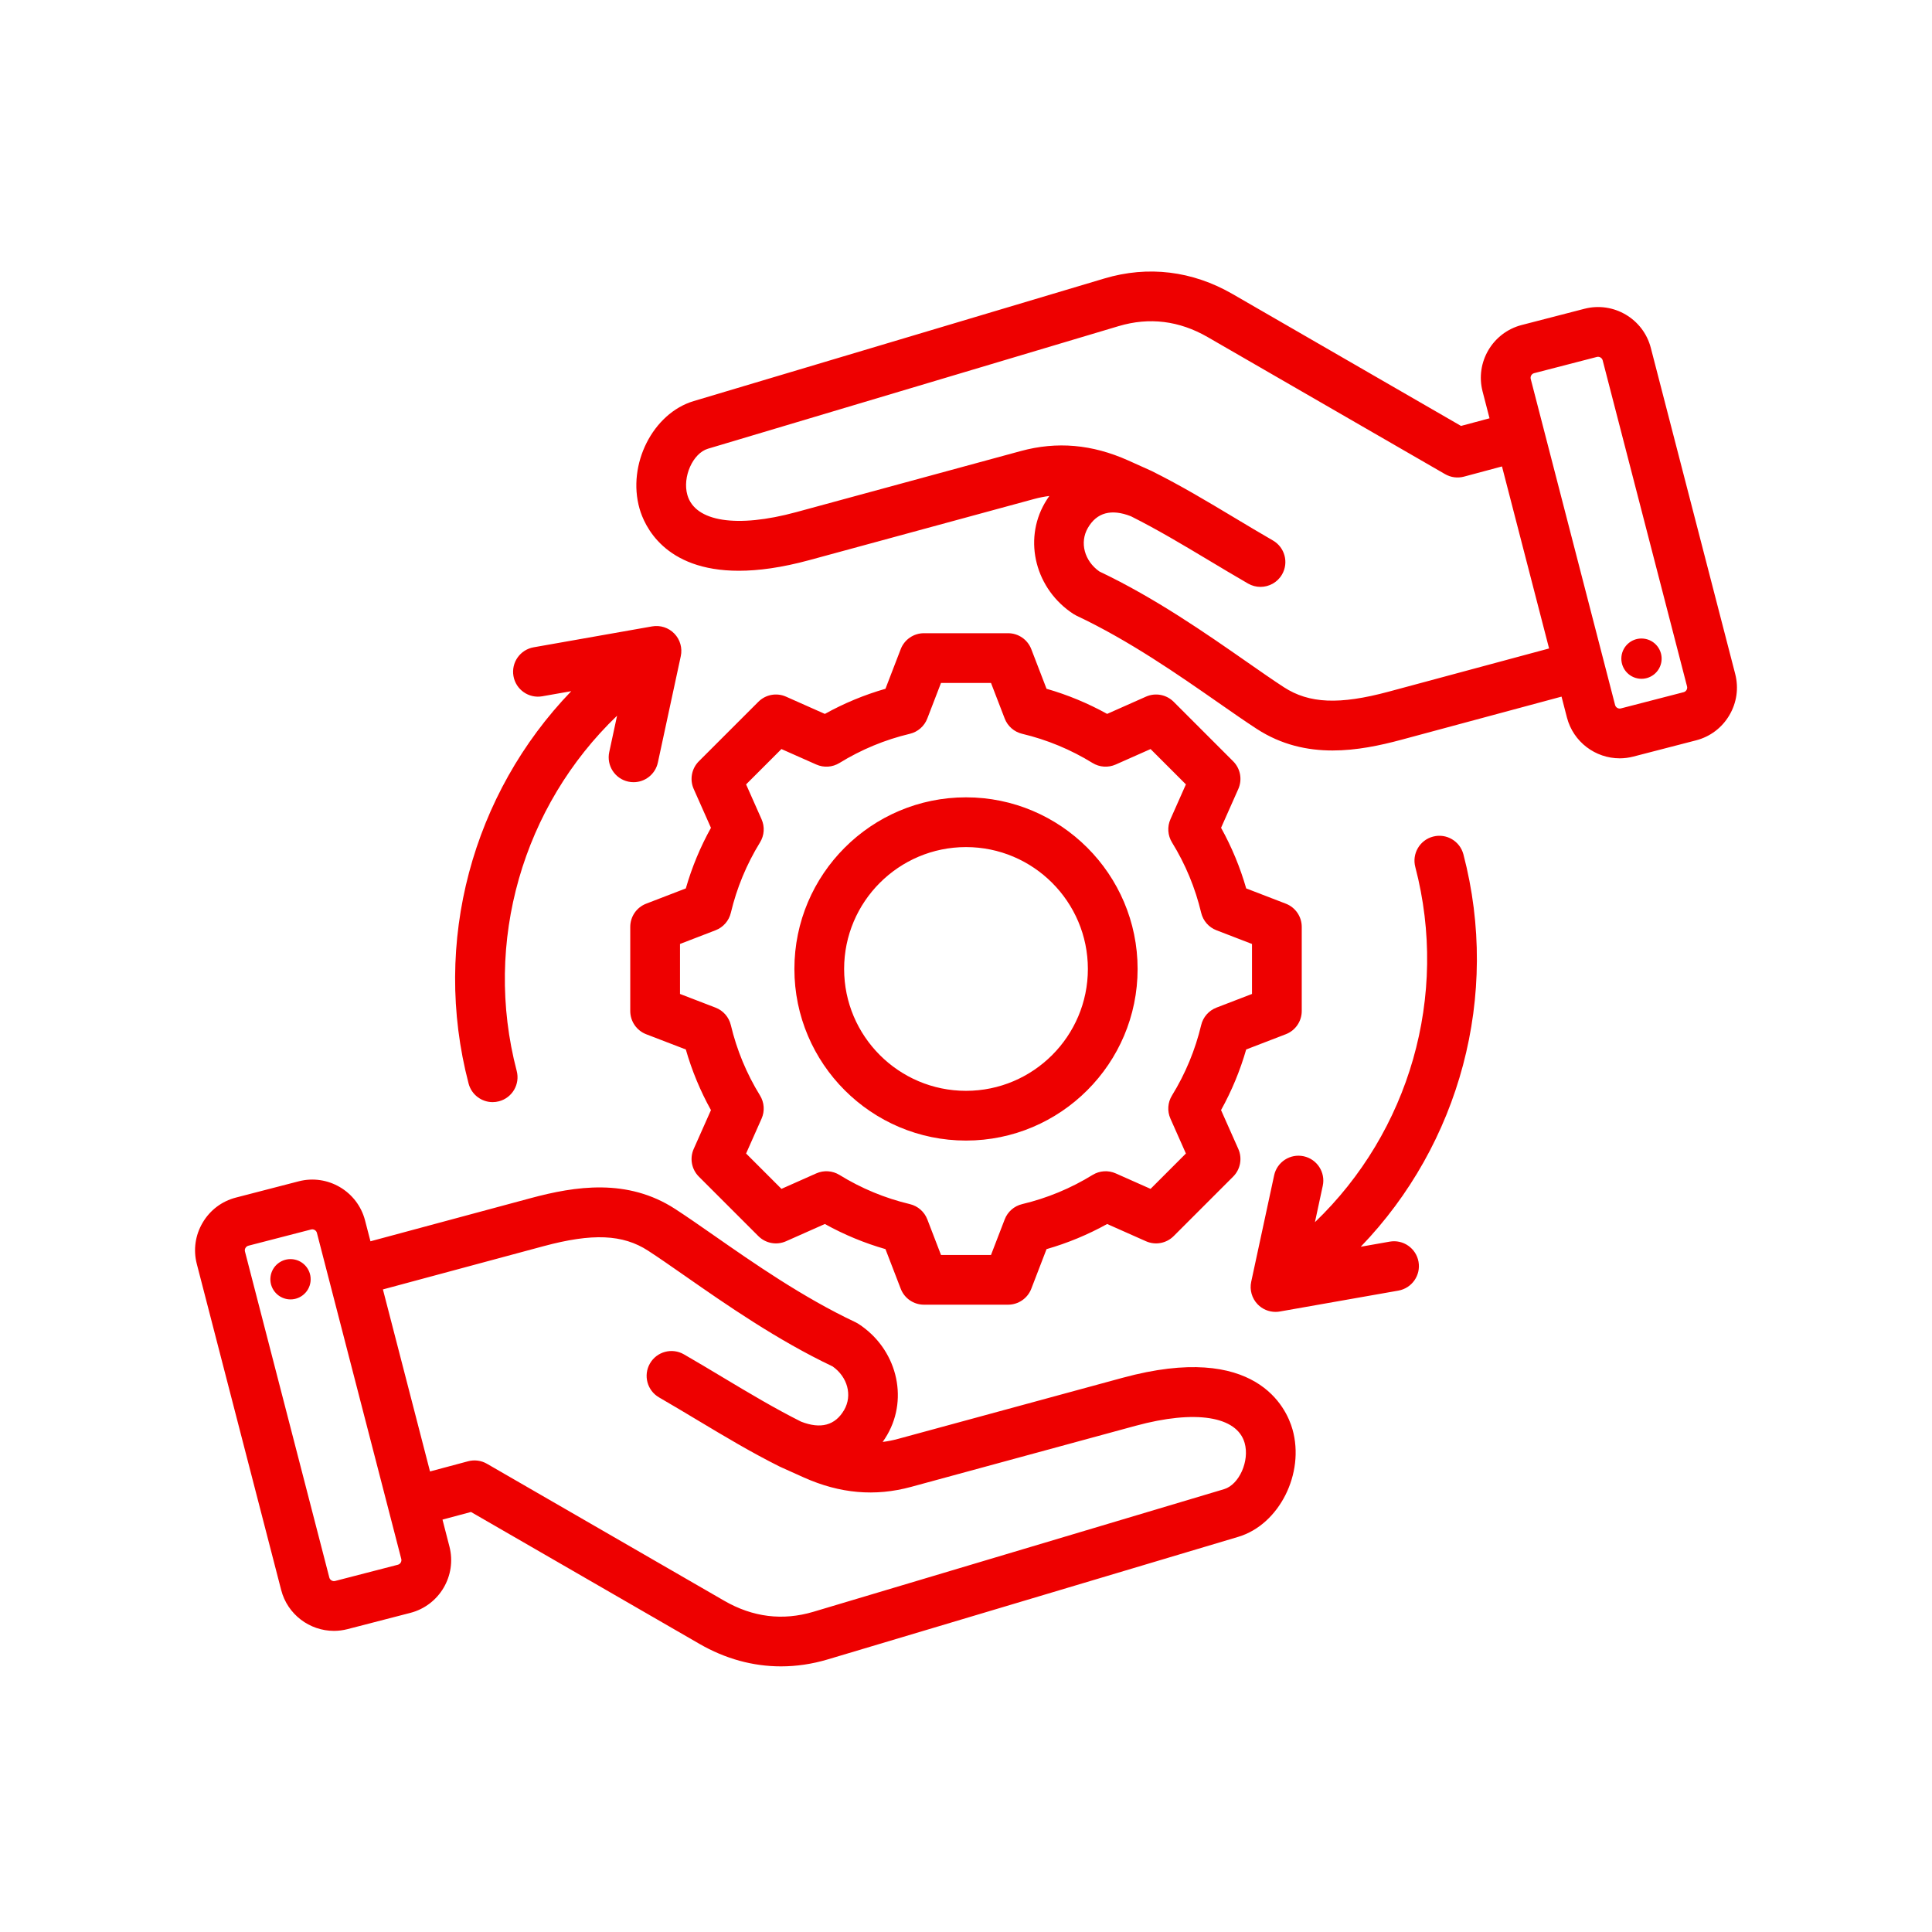 <svg xmlns="http://www.w3.org/2000/svg" xmlns:xlink="http://www.w3.org/1999/xlink" width="500" zoomAndPan="magnify" viewBox="0 0 375 375" height="500" preserveAspectRatio="xMidYMid meet"><defs><clipPath id="a68329b40f"><path d="M 37.5 52 L 337.5 52 L 337.5 323.625 L 37.5 323.625 Z M 37.5 52 "></path></clipPath></defs><g id="2b7958a477"><g clip-rule="nonzero" clip-path="url(#a68329b40f)"><path style=" stroke:none;fill-rule:nonzero;fill:#ee0000;fill-opacity:1;" d="M 217.906 267.426 L 174.316 279.285 C 173.309 279.559 172.316 279.758 171.328 279.879 C 171.641 279.438 171.934 278.977 172.215 278.496 C 176.43 271.188 173.977 261.73 166.621 256.961 C 166.441 256.844 166.25 256.738 166.055 256.645 C 155.844 251.836 146.238 245.141 138.52 239.758 C 135.812 237.871 133.254 236.09 131.047 234.66 C 121.781 228.648 111.66 230.227 102.98 232.566 L 71.906 240.934 L 70.855 236.883 C 69.395 231.238 63.613 227.832 57.973 229.293 L 45.789 232.449 C 43.059 233.152 40.766 234.887 39.332 237.324 C 37.895 239.762 37.492 242.605 38.199 245.332 L 54.578 308.625 C 55.809 313.383 60.113 316.551 64.816 316.551 C 65.691 316.551 66.578 316.441 67.465 316.211 L 79.648 313.059 C 85.293 311.598 88.695 305.816 87.234 300.172 L 85.887 294.957 L 91.418 293.473 L 135.754 319.07 C 140.785 321.977 146.145 323.441 151.586 323.441 C 154.59 323.441 157.625 322.996 160.637 322.098 L 240.352 298.297 C 248.297 295.926 253.305 285.977 250.867 277.422 C 249.688 273.293 243.832 260.375 217.906 267.426 Z M 77.227 303.715 L 65.043 306.867 C 64.562 306.988 64.047 306.688 63.922 306.207 L 47.547 242.914 C 47.469 242.617 47.559 242.375 47.648 242.223 C 47.738 242.07 47.91 241.871 48.207 241.793 L 60.391 238.641 C 60.461 238.621 60.539 238.613 60.609 238.613 C 61.02 238.613 61.406 238.895 61.512 239.301 L 77.887 302.594 C 78.012 303.074 77.711 303.59 77.227 303.715 Z M 237.59 289.047 L 157.875 312.848 C 151.926 314.621 146.109 313.902 140.582 310.711 L 94.512 284.113 C 93.402 283.473 92.086 283.301 90.848 283.633 L 83.465 285.609 L 74.324 250.277 L 105.488 241.887 C 115.004 239.324 120.887 239.578 125.793 242.758 C 127.867 244.102 130.242 245.762 132.996 247.68 C 140.934 253.211 150.789 260.078 161.605 265.219 C 164.512 267.258 165.484 270.84 163.852 273.668 C 162.117 276.668 159.305 277.43 155.488 275.941 C 150.309 273.34 145.473 270.445 140.355 267.379 C 137.906 265.91 135.375 264.391 132.75 262.879 C 130.441 261.547 127.488 262.336 126.156 264.645 C 124.824 266.953 125.617 269.906 127.926 271.238 C 130.477 272.711 132.977 274.211 135.395 275.66 C 140.73 278.859 145.773 281.883 151.352 284.672 C 151.379 284.684 151.496 284.738 151.531 284.754 L 156.016 286.773 C 163.027 289.91 169.844 290.508 176.848 288.602 L 220.438 276.742 C 231.996 273.598 240.098 274.875 241.582 280.07 C 242.578 283.559 240.523 288.172 237.59 289.047 Z M 60.273 248.758 C 60.023 250.902 58.078 252.438 55.934 252.188 C 53.789 251.934 52.254 249.992 52.504 247.848 C 52.758 245.703 54.699 244.168 56.844 244.418 C 58.988 244.672 60.523 246.613 60.273 248.758 Z M 336.801 130.812 L 320.422 67.523 C 318.965 61.879 313.18 58.473 307.539 59.934 L 295.355 63.086 C 289.711 64.547 286.305 70.328 287.766 75.973 L 289.117 81.191 L 283.582 82.672 L 239.246 57.074 C 231.441 52.566 222.836 51.523 214.363 54.051 L 134.648 77.848 C 126.707 80.219 121.695 90.168 124.133 98.723 C 125.066 101.996 128.934 110.789 143.406 110.785 C 147.195 110.785 151.715 110.184 157.094 108.719 L 200.684 96.863 C 201.691 96.59 202.684 96.391 203.672 96.266 C 203.359 96.707 203.066 97.172 202.785 97.652 C 198.57 104.957 201.023 114.418 208.379 119.188 C 208.559 119.305 208.75 119.41 208.945 119.504 C 219.156 124.312 228.762 131.008 236.48 136.387 C 239.188 138.273 241.746 140.055 243.953 141.488 C 248.73 144.586 253.734 145.668 258.652 145.668 C 263.273 145.668 267.816 144.715 272.02 143.582 L 303.094 135.215 L 304.141 139.266 C 305.375 144.023 309.676 147.191 314.383 147.191 C 315.254 147.191 316.145 147.082 317.027 146.852 L 329.211 143.699 C 331.941 142.992 334.234 141.262 335.668 138.824 C 337.105 136.387 337.508 133.543 336.801 130.812 Z M 269.512 134.258 C 259.992 136.82 254.109 136.57 249.207 133.391 C 247.133 132.043 244.758 130.387 242.004 128.469 C 234.066 122.938 224.211 116.066 213.395 110.926 C 210.484 108.891 209.516 105.305 211.148 102.48 C 212.879 99.477 215.695 98.715 219.512 100.207 C 224.688 102.805 229.523 105.699 234.641 108.766 C 237.09 110.234 239.625 111.754 242.25 113.27 C 243.008 113.707 243.84 113.914 244.656 113.914 C 246.324 113.914 247.949 113.051 248.844 111.5 C 250.176 109.191 249.383 106.238 247.074 104.906 C 244.52 103.434 242.02 101.934 239.602 100.484 C 234.266 97.285 229.223 94.262 223.645 91.477 C 223.617 91.461 223.5 91.406 223.469 91.391 L 218.98 89.371 C 211.969 86.238 205.156 85.641 198.152 87.543 L 154.559 99.402 C 143 102.547 134.898 101.273 133.418 96.074 C 132.422 92.59 134.473 87.977 137.41 87.098 L 217.125 63.301 C 223.074 61.527 228.891 62.242 234.418 65.434 L 280.488 92.031 C 281.598 92.672 282.914 92.844 284.152 92.516 L 291.535 90.535 L 300.676 125.867 Z M 327.352 133.926 C 327.262 134.078 327.09 134.277 326.793 134.352 L 314.609 137.504 C 314.133 137.629 313.613 137.328 313.488 136.844 L 297.113 73.555 C 296.988 73.07 297.289 72.559 297.773 72.434 L 309.957 69.281 C 310.438 69.156 310.953 69.457 311.078 69.941 L 327.453 133.23 C 327.531 133.527 327.441 133.773 327.352 133.926 Z M 322.496 128.301 C 322.242 130.445 320.301 131.98 318.156 131.727 C 316.012 131.477 314.477 129.535 314.727 127.391 C 314.977 125.242 316.922 123.707 319.066 123.961 C 321.211 124.211 322.746 126.152 322.496 128.301 Z M 125.426 175.402 C 123.562 176.117 122.332 177.91 122.332 179.906 L 122.332 196.238 C 122.332 198.238 123.562 200.027 125.426 200.746 L 133.117 203.703 C 134.293 207.801 135.926 211.742 137.996 215.473 L 134.648 223.008 C 133.836 224.832 134.234 226.969 135.645 228.379 L 147.195 239.926 C 148.605 241.34 150.742 241.738 152.566 240.926 L 160.105 237.578 C 163.836 239.645 167.777 241.281 171.867 242.453 L 174.832 250.148 C 175.547 252.012 177.34 253.238 179.336 253.238 L 195.668 253.238 C 197.664 253.238 199.453 252.012 200.172 250.148 L 203.133 242.457 C 207.227 241.281 211.168 239.648 214.898 237.578 L 222.434 240.926 C 224.262 241.738 226.395 241.34 227.809 239.926 L 239.355 228.379 C 240.766 226.969 241.164 224.832 240.355 223.008 L 237.004 215.469 C 239.074 211.738 240.707 207.797 241.883 203.703 L 249.574 200.742 C 251.438 200.027 252.668 198.234 252.668 196.238 L 252.668 179.906 C 252.668 177.91 251.438 176.117 249.574 175.402 L 241.887 172.441 C 240.711 168.348 239.078 164.406 237.008 160.676 L 240.355 153.141 C 241.164 151.312 240.77 149.18 239.355 147.766 L 227.809 136.219 C 226.395 134.805 224.258 134.41 222.434 135.219 L 214.895 138.566 C 211.164 136.5 207.227 134.867 203.133 133.691 L 200.172 126 C 199.453 124.137 197.664 122.906 195.668 122.906 L 179.336 122.906 C 177.336 122.906 175.547 124.137 174.828 126 L 171.867 133.691 C 167.777 134.867 163.836 136.5 160.105 138.57 L 152.566 135.219 C 150.742 134.41 148.605 134.805 147.195 136.219 L 135.645 147.766 C 134.234 149.18 133.836 151.316 134.648 153.141 L 137.996 160.68 C 135.926 164.41 134.293 168.348 133.117 172.441 Z M 138.891 180.562 C 140.379 179.992 141.484 178.727 141.855 177.176 C 143.004 172.348 144.91 167.75 147.52 163.508 C 148.355 162.152 148.469 160.473 147.82 159.02 L 144.816 152.25 L 151.676 145.391 L 158.445 148.395 C 159.902 149.043 161.582 148.93 162.938 148.094 C 167.176 145.484 171.773 143.578 176.602 142.43 C 178.152 142.059 179.418 140.953 179.988 139.465 L 182.648 132.559 L 192.352 132.559 L 195.012 139.465 C 195.582 140.953 196.848 142.059 198.398 142.43 C 203.227 143.578 207.824 145.484 212.062 148.094 C 213.418 148.93 215.098 149.039 216.555 148.395 L 223.324 145.391 L 230.184 152.25 L 227.18 159.016 C 226.535 160.473 226.648 162.152 227.48 163.508 C 230.094 167.746 232 172.344 233.148 177.176 C 233.516 178.723 234.625 179.992 236.109 180.562 L 243.012 183.223 L 243.012 192.926 L 236.105 195.582 C 234.621 196.156 233.512 197.422 233.145 198.973 C 231.996 203.797 230.09 208.395 227.48 212.637 C 226.645 213.992 226.531 215.672 227.18 217.125 L 230.184 223.895 L 223.324 230.758 L 216.559 227.754 C 215.102 227.105 213.422 227.219 212.066 228.055 C 207.828 230.664 203.23 232.57 198.398 233.719 C 196.848 234.09 195.582 235.195 195.012 236.684 L 192.352 243.586 L 182.648 243.586 L 179.992 236.68 C 179.418 235.195 178.152 234.086 176.605 233.719 C 171.773 232.57 167.176 230.664 162.938 228.051 C 161.582 227.219 159.902 227.105 158.449 227.75 L 151.68 230.758 L 144.816 223.895 L 147.82 217.129 C 148.469 215.676 148.355 213.996 147.52 212.637 C 144.91 208.402 143.004 203.801 141.855 198.969 C 141.484 197.422 140.379 196.152 138.891 195.582 L 131.988 192.926 L 131.988 183.223 Z M 187.5 221.383 C 205.867 221.383 220.809 206.441 220.809 188.074 C 220.809 169.707 205.867 154.762 187.5 154.762 C 169.133 154.762 154.191 169.707 154.191 188.074 C 154.191 206.441 169.133 221.383 187.5 221.383 Z M 187.5 164.418 C 200.543 164.418 211.156 175.031 211.156 188.074 C 211.156 201.117 200.543 211.73 187.5 211.73 C 174.457 211.73 163.844 201.117 163.844 188.074 C 163.844 175.031 174.457 164.418 187.5 164.418 Z M 264.117 241.992 L 269.742 241 C 272.363 240.535 274.871 242.289 275.336 244.914 C 275.797 247.539 274.047 250.043 271.418 250.508 L 248.418 254.562 C 248.137 254.613 247.855 254.637 247.578 254.637 C 246.277 254.637 245.02 254.113 244.102 253.16 C 242.988 252 242.52 250.367 242.859 248.793 L 247.309 228.133 C 247.871 225.527 250.438 223.871 253.043 224.43 C 255.648 224.992 257.309 227.559 256.746 230.164 L 255.227 237.227 C 273.496 219.711 281.273 193.34 274.707 168.277 C 274.031 165.695 275.574 163.059 278.152 162.383 C 280.73 161.703 283.367 163.25 284.047 165.828 C 291.238 193.281 283.289 222.117 264.117 241.992 Z M 110.883 134.156 L 105.258 135.148 C 102.633 135.613 100.129 133.859 99.664 131.234 C 99.199 128.605 100.953 126.105 103.578 125.641 L 126.582 121.582 C 128.164 121.305 129.781 121.828 130.898 122.988 C 132.012 124.145 132.477 125.781 132.141 127.352 L 127.691 148.012 C 127.203 150.277 125.203 151.824 122.977 151.824 C 122.641 151.824 122.301 151.789 121.957 151.715 C 119.352 151.156 117.691 148.586 118.254 145.98 L 119.773 138.918 C 101.504 156.434 93.727 182.805 100.293 207.871 C 100.969 210.449 99.426 213.086 96.848 213.762 C 96.438 213.871 96.023 213.922 95.621 213.922 C 93.48 213.922 91.523 212.484 90.953 210.316 C 83.762 182.863 91.711 154.031 110.883 134.156 Z M 110.883 134.156 "></path></g></g></svg>